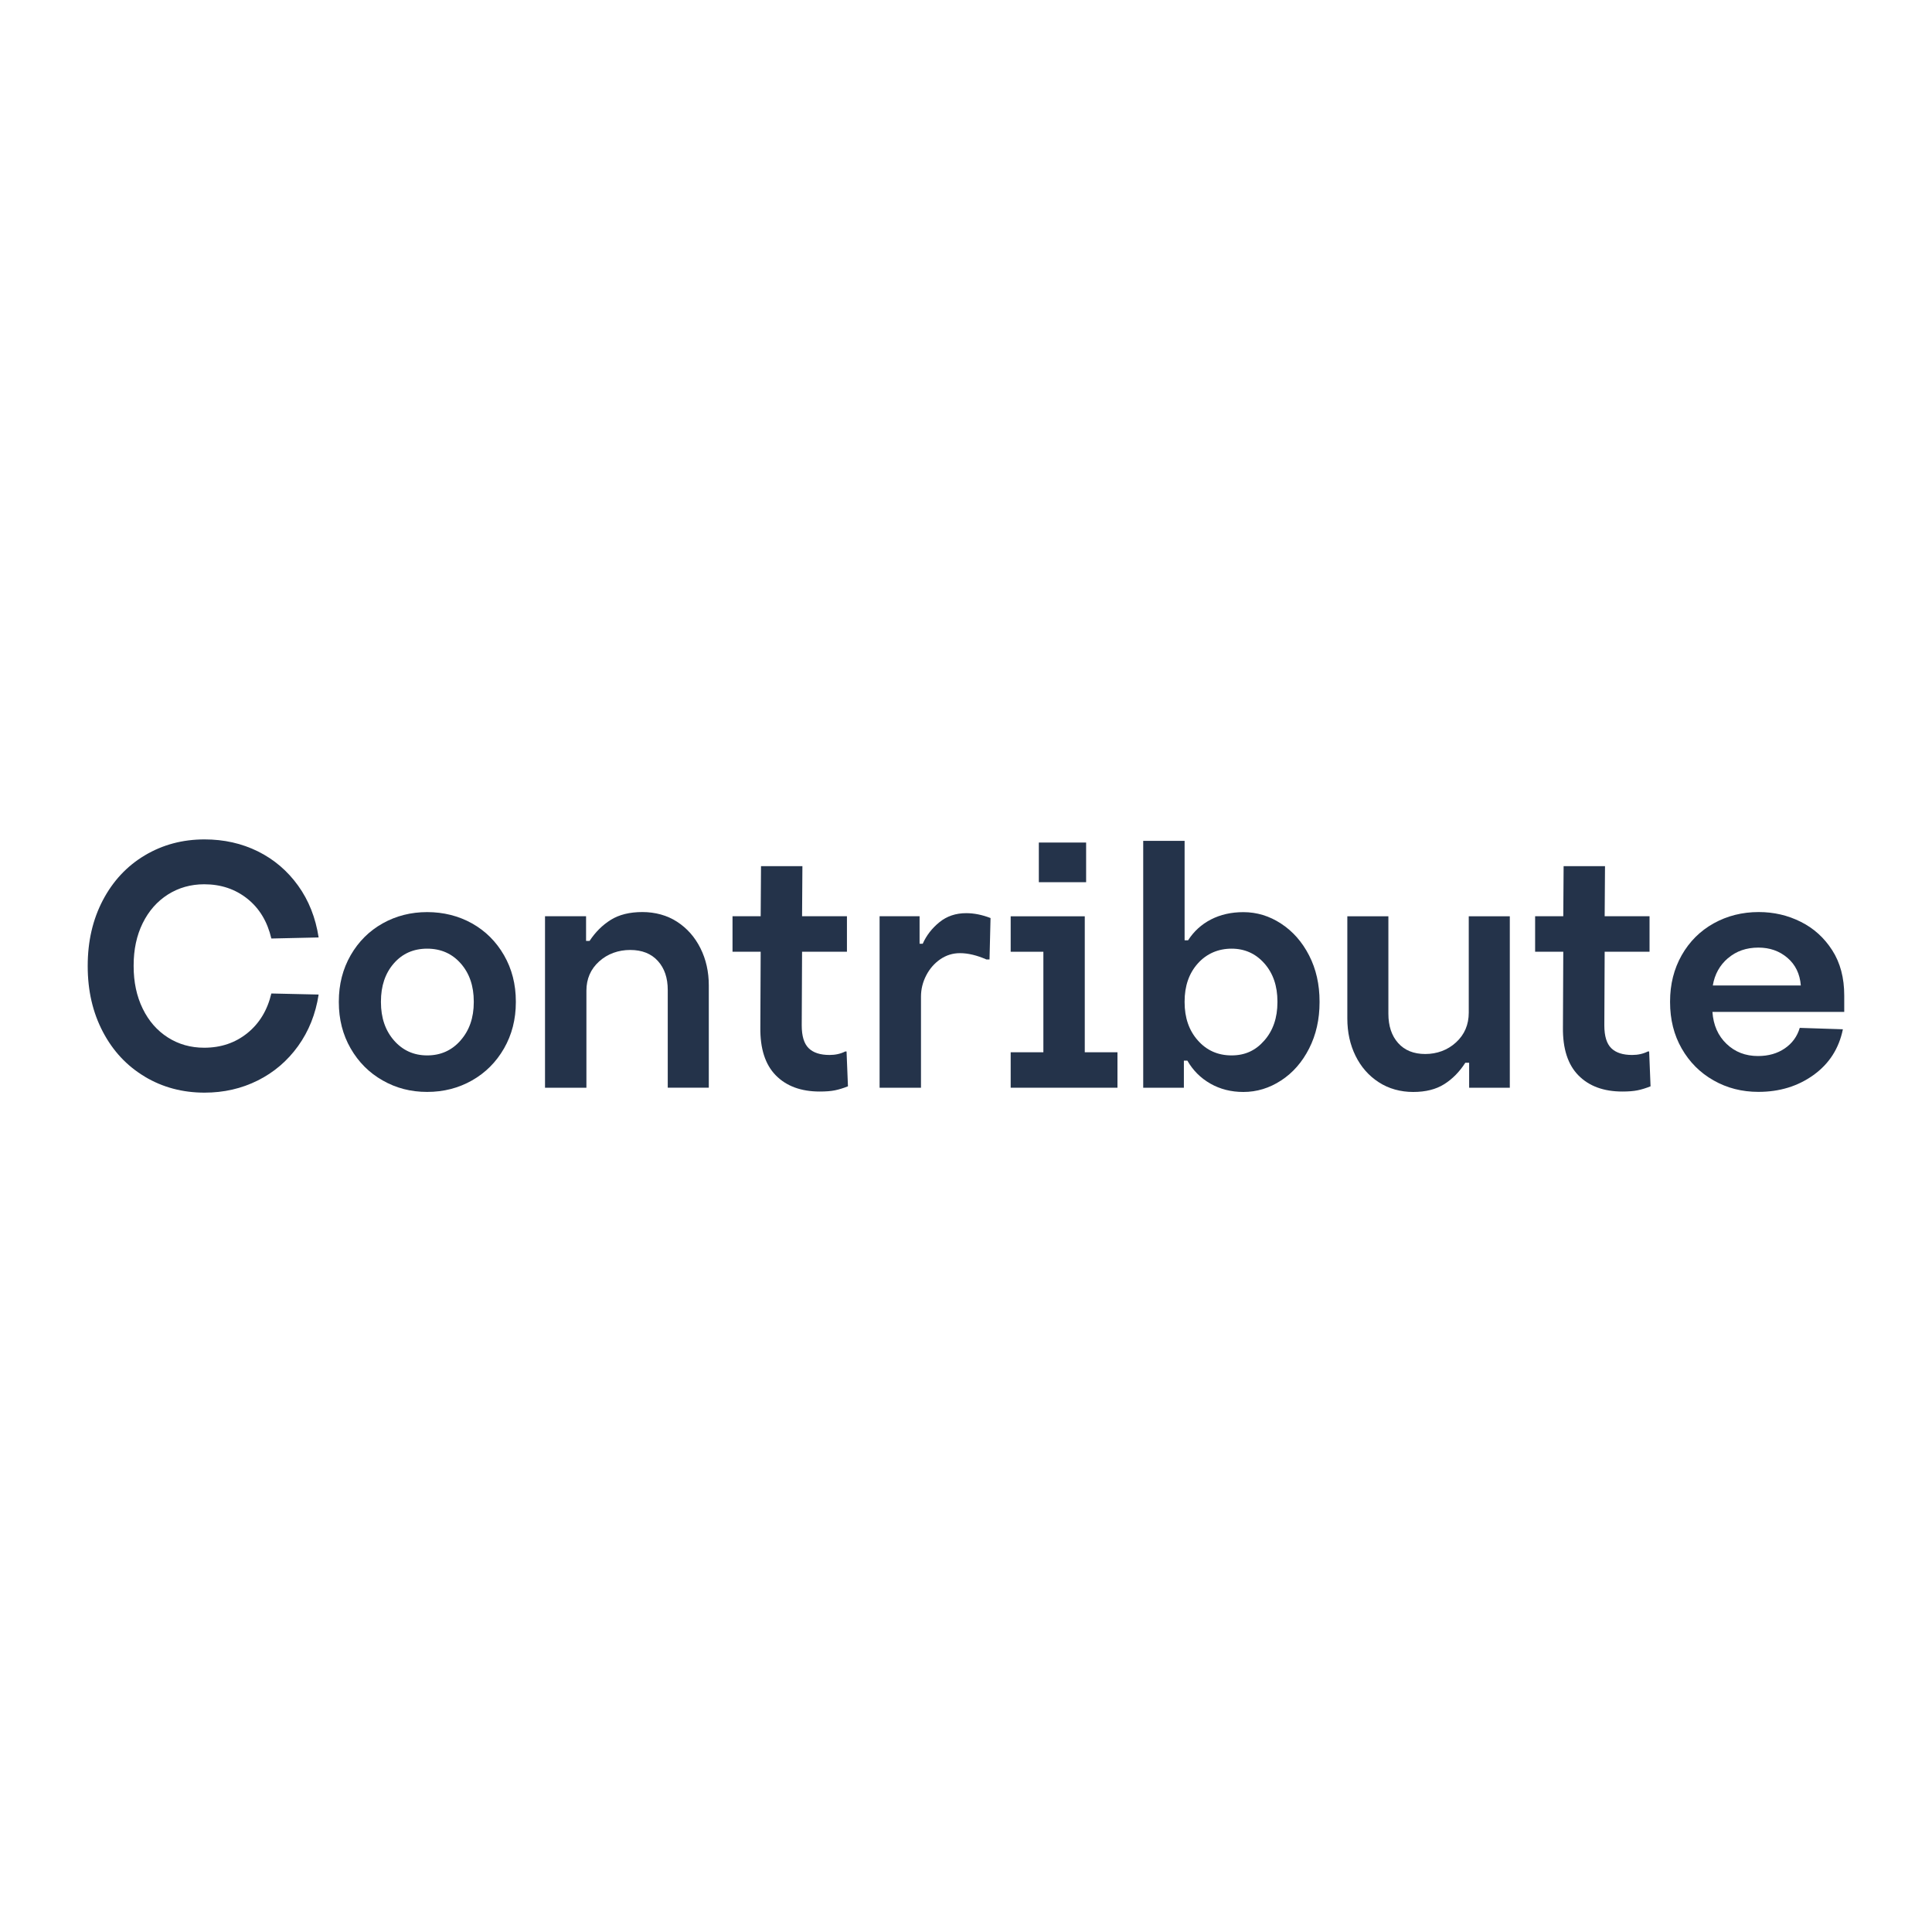 <?xml version="1.0" encoding="UTF-8"?><svg id="Calque_1" xmlns="http://www.w3.org/2000/svg" width="400" height="400" viewBox="0 0 400 400"><defs><style>.cls-1{fill:#24334a;}</style></defs><path class="cls-1" d="M29.97,222.9c-3.7-2.21-6.59-5.3-8.68-9.29s-3.13-8.5-3.13-13.54v-.14c0-5.04,1.04-9.55,3.13-13.54,2.09-3.98,4.98-7.08,8.68-9.29,3.7-2.21,7.82-3.31,12.38-3.31,4.03,0,7.71,.83,11.05,2.48,3.34,1.66,6.11,4.02,8.32,7.09,2.21,3.07,3.62,6.65,4.25,10.73l-9.79,.22c-.82-3.5-2.47-6.25-4.97-8.24-2.5-1.99-5.47-2.99-8.93-2.99-2.78,0-5.29,.71-7.52,2.12-2.23,1.42-3.97,3.4-5.22,5.94-1.25,2.54-1.87,5.45-1.87,8.71v.22c0,3.26,.62,6.18,1.87,8.75,1.25,2.57,2.99,4.56,5.22,5.98,2.23,1.42,4.74,2.12,7.52,2.12,3.46,0,6.43-1.01,8.93-3.02,2.5-2.02,4.15-4.75,4.97-8.21l9.79,.22c-.62,4.03-2.04,7.58-4.25,10.66-2.21,3.07-4.99,5.45-8.35,7.13-3.36,1.68-7.03,2.52-11.02,2.52-4.56,0-8.69-1.1-12.38-3.31Z"/><path class="cls-1" d="M79.22,223.69c-2.79-1.58-4.99-3.79-6.62-6.62-1.63-2.83-2.45-6.02-2.45-9.58v-.14c0-3.55,.82-6.74,2.45-9.58,1.63-2.83,3.84-5.03,6.62-6.59,2.78-1.56,5.86-2.34,9.22-2.34s6.5,.78,9.29,2.34c2.78,1.56,4.99,3.76,6.62,6.59,1.63,2.83,2.45,6.02,2.45,9.58v.14c0,3.55-.82,6.74-2.45,9.58-1.63,2.83-3.84,5.04-6.62,6.62-2.79,1.58-5.88,2.38-9.29,2.38s-6.43-.79-9.22-2.38Zm16.13-8.28c1.82-2.06,2.74-4.7,2.74-7.92v-.14c0-3.21-.9-5.84-2.7-7.88-1.8-2.04-4.12-3.06-6.95-3.06s-5.14,1.02-6.91,3.06c-1.78,2.04-2.66,4.67-2.66,7.88v.14c0,3.22,.9,5.86,2.7,7.92,1.8,2.06,4.09,3.1,6.88,3.1s5.09-1.03,6.91-3.1Z"/><path class="cls-1" d="M112.84,225.2v-35.5h8.5v5.11h.72c1.2-1.82,2.66-3.28,4.39-4.36,1.73-1.08,3.91-1.62,6.55-1.62s5.13,.67,7.2,2.02c2.06,1.34,3.67,3.17,4.82,5.47s1.73,4.87,1.73,7.7v21.17h-8.5v-20.23c0-2.5-.68-4.5-2.05-6.01-1.37-1.51-3.28-2.27-5.72-2.27s-4.69,.79-6.44,2.38c-1.75,1.58-2.63,3.6-2.63,6.05v20.09h-8.57Z"/><path class="cls-1" d="M175.27,217.71l.29,7.2c-.96,.38-1.86,.66-2.7,.83-.84,.17-1.88,.25-3.13,.25-3.89,0-6.92-1.12-9.11-3.35-2.19-2.23-3.25-5.53-3.2-9.9l.07-15.7h-5.83v-7.34h5.83l.07-10.37h8.57l-.07,10.37h9.29v7.34h-9.29l-.07,15.26c0,2.21,.48,3.78,1.44,4.72,.96,.94,2.4,1.4,4.32,1.4,1.2,0,2.28-.24,3.24-.72h.29Z"/><path class="cls-1" d="M182.11,225.2v-35.5h8.28v5.69h.65c.77-1.73,1.92-3.21,3.46-4.46,1.54-1.25,3.38-1.87,5.54-1.87,1.63,0,3.31,.34,5.04,1.01l-.21,8.57h-.65c-1.97-.86-3.79-1.3-5.47-1.3-1.49,0-2.84,.42-4.07,1.26-1.22,.84-2.2,1.96-2.92,3.35-.72,1.39-1.08,2.86-1.08,4.39v18.86h-8.57Z"/><path class="cls-1" d="M231.35,225.2h-22.1v-7.34h6.77v-20.81h-6.77v-7.34h15.34v28.15h6.77v7.34Zm-6.48-42.55h-9.79v-8.21h9.79v8.21Z"/><path class="cls-1" d="M250.58,224.34c-2.02-1.15-3.6-2.74-4.75-4.75h-.72v5.62h-8.42v-51.12h8.57v20.59h.72c1.2-1.87,2.78-3.31,4.75-4.32,1.97-1.01,4.2-1.51,6.7-1.51,2.78,0,5.39,.79,7.81,2.38,2.42,1.58,4.36,3.78,5.8,6.59,1.44,2.81,2.16,5.99,2.16,9.54v.14c0,3.55-.72,6.74-2.16,9.58-1.44,2.83-3.37,5.04-5.8,6.62-2.42,1.58-5.03,2.38-7.81,2.38-2.54,0-4.82-.58-6.84-1.73Zm11.2-8.93c1.8-2.06,2.7-4.7,2.7-7.92v-.14c0-3.21-.9-5.84-2.7-7.88-1.8-2.04-4.07-3.06-6.8-3.06s-5.16,1.02-6.98,3.06c-1.83,2.04-2.74,4.67-2.74,7.88v.14c0,3.22,.91,5.86,2.74,7.92,1.82,2.06,4.15,3.1,6.98,3.1s5-1.03,6.8-3.1Z"/><path class="cls-1" d="M285.43,224.05c-2.06-1.34-3.66-3.17-4.79-5.47-1.13-2.3-1.69-4.87-1.69-7.7v-21.17h8.5v20.16c0,2.54,.67,4.57,2.02,6.08,1.34,1.51,3.22,2.27,5.62,2.27s4.62-.8,6.37-2.41c1.75-1.61,2.63-3.66,2.63-6.16v-19.94h8.5v35.5h-8.42v-5.18h-.79c-1.2,1.87-2.65,3.35-4.36,4.43-1.71,1.08-3.85,1.62-6.44,1.62s-5.07-.67-7.13-2.02Z"/><path class="cls-1" d="M341.44,217.71l.29,7.2c-.96,.38-1.86,.66-2.7,.83-.84,.17-1.88,.25-3.13,.25-3.89,0-6.92-1.12-9.11-3.35-2.19-2.23-3.25-5.53-3.2-9.9l.07-15.7h-5.83v-7.34h5.83l.07-10.37h8.57l-.07,10.37h9.29v7.34h-9.29l-.07,15.26c0,2.21,.48,3.78,1.44,4.72,.96,.94,2.4,1.4,4.32,1.4,1.2,0,2.28-.24,3.24-.72h.29Z"/><path class="cls-1" d="M381.83,209.5h-27.29c.19,2.74,1.16,4.94,2.92,6.62,1.75,1.68,3.92,2.52,6.52,2.52,2.16,0,4.01-.53,5.54-1.58,1.54-1.05,2.57-2.47,3.1-4.25l8.93,.29c-.82,3.99-2.84,7.14-6.08,9.47s-7.04,3.49-11.41,3.49c-3.41,0-6.5-.79-9.29-2.38-2.79-1.58-4.98-3.78-6.59-6.59-1.61-2.81-2.41-6.01-2.41-9.61v-.14c0-3.55,.8-6.74,2.41-9.58,1.61-2.83,3.82-5.03,6.62-6.59,2.81-1.56,5.92-2.34,9.32-2.34,3.12,0,6.02,.67,8.71,2.02,2.69,1.34,4.86,3.31,6.52,5.9,1.66,2.59,2.48,5.71,2.48,9.36v3.38Zm-24.08-11.12c-1.7,1.46-2.75,3.35-3.13,5.65h18.22c-.19-2.4-1.12-4.31-2.77-5.72-1.66-1.42-3.66-2.12-6.01-2.12-2.5,0-4.6,.73-6.3,2.2Z"/></svg>